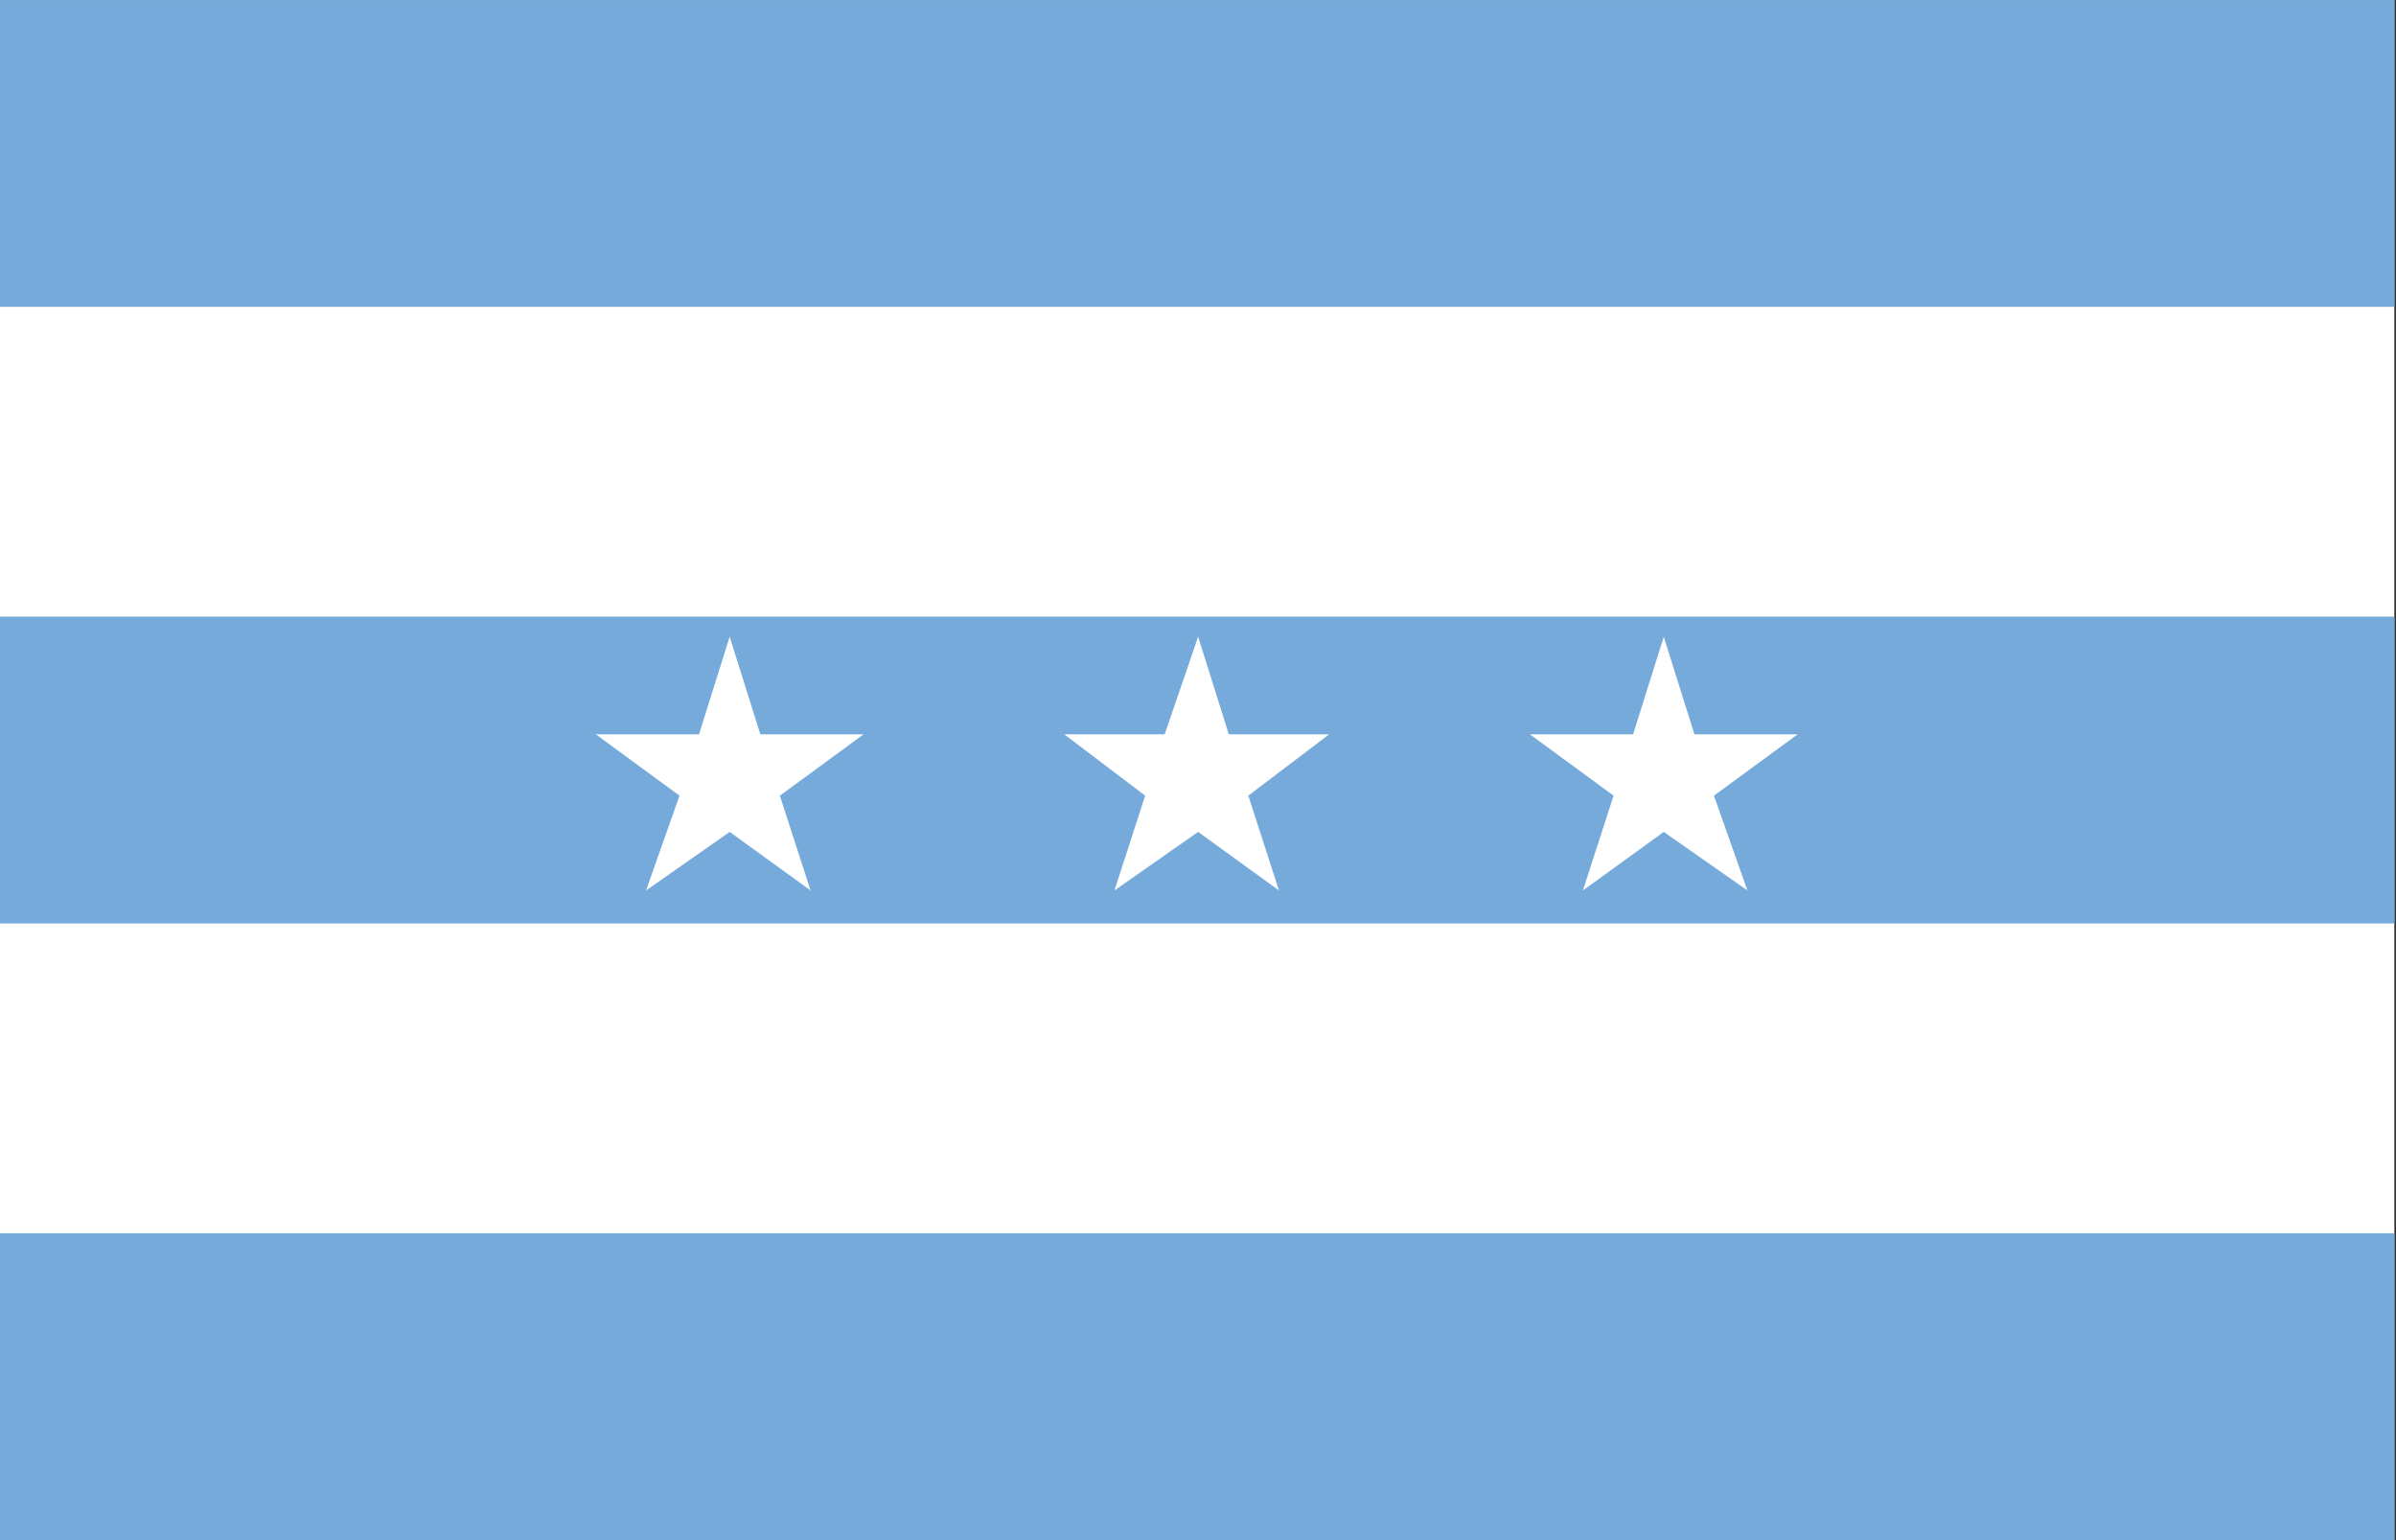 <svg xmlns="http://www.w3.org/2000/svg" width="783.996" height="503.997" viewBox="-910 -585 1820 1170" id="svg2" version="1.0">
  <rect x="-910" y="-585" width="1820" height="1170" fill="#333333" stroke="none"/>
  <defs id="defs49">
    <style id="style2496" type="text/css">
      .fil2{fill:#fff}.fil1{fill:#00b4e9}
    </style>
  </defs>
  <g id="g2805">
    <g transform="matrix(1.777 0 0 2.285 -5660.817 -105.943)" id="g2544">
      <path style="fill:#fff;fill-rule:evenodd" d="M2673-209.64h1024v512H2673v-512z" id="path2498"/>
      <path id="rect2501" class="fil1" style="fill:#75aadb;fill-opacity:1;fill-rule:evenodd" d="M2673-209.64h1024v102H2673z"/>
      <path id="rect2503" class="fil1" style="fill:#75aadb;fill-opacity:1;fill-rule:evenodd" d="M2673-4.64h1024v102H2673z"/>
      <path id="rect2505" class="fil1" style="fill:#75aadb;fill-opacity:1;fill-rule:evenodd" d="M2673 200.36h1024v102H2673z"/>
    </g>
    <g transform="matrix(2.118 0 0 2.118 651.647 61.345)" id="g2798">
      <path id="path2507" d="m-307.628-76.784 11 35h36l-29 22 11 34-29-21-30 21 11-34-29-22h36l12-35z" class="fil2" style="fill:#fff;fill-rule:evenodd"/>
      <path id="path2509" d="m-140.628-76.784 11 35h37l-30 22 12 34-30-21-29 21 11-34-30-22h37l11-35z" class="fil2" style="fill:#fff;fill-rule:evenodd"/>
      <path id="path2511" d="m-475.628-76.784 11 35h37l-30 22 11 34-29-21-30 21 12-34-30-22h37l11-35z" class="fil2" style="fill:#fff;fill-rule:evenodd"/>
    </g>
  </g>
</svg>
